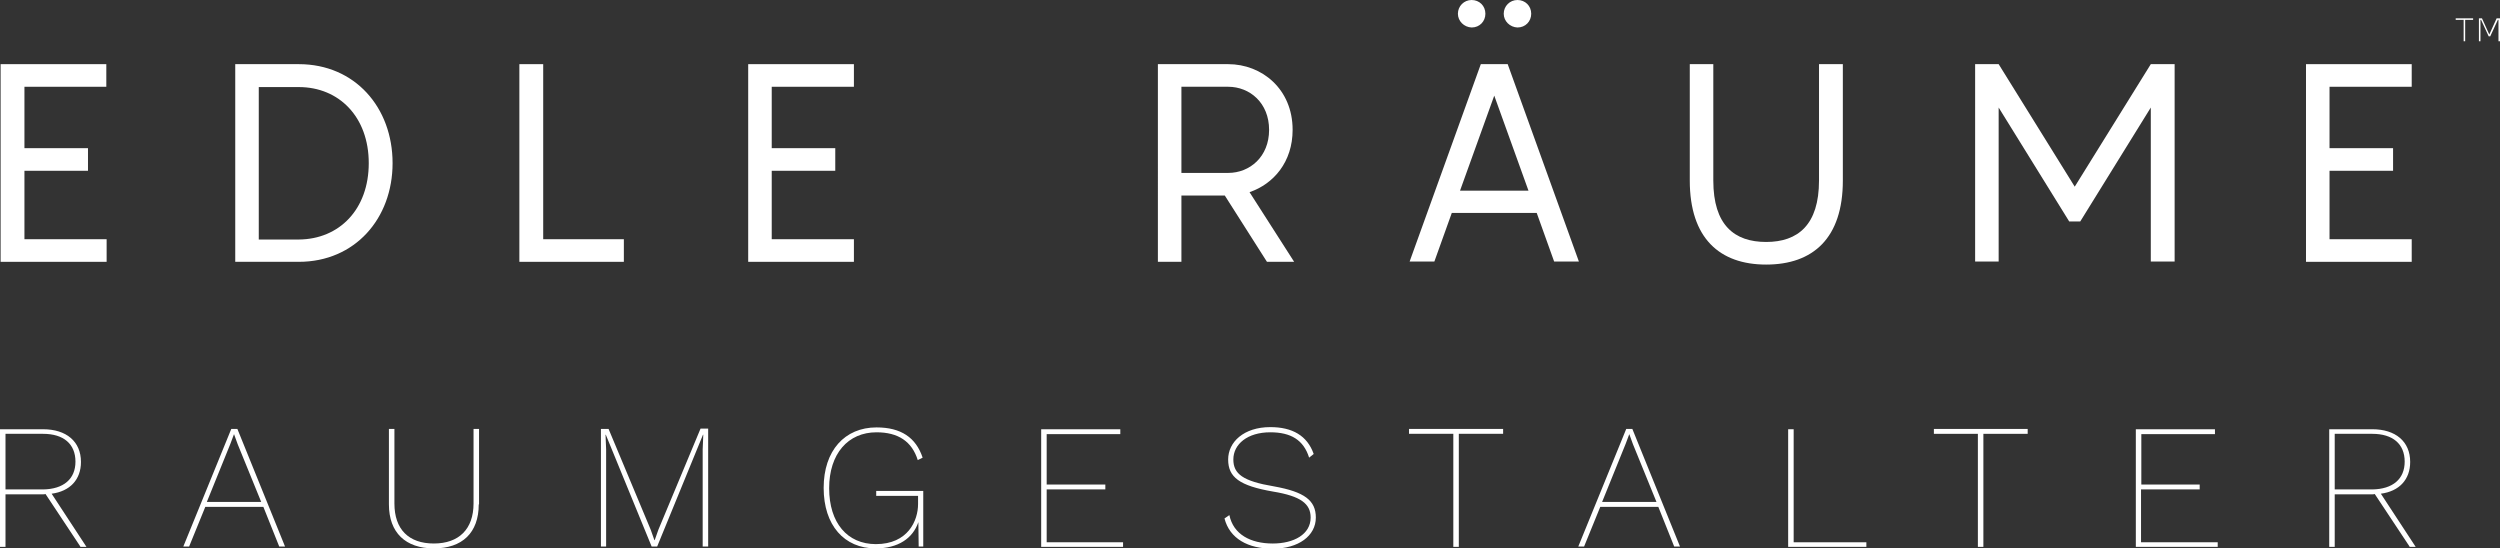 <?xml version="1.0" encoding="utf-8"?>
<!-- Generator: Adobe Illustrator 23.0.1, SVG Export Plug-In . SVG Version: 6.00 Build 0)  -->
<svg version="1.1" id="Ebene_1" xmlns="http://www.w3.org/2000/svg" xmlns:xlink="http://www.w3.org/1999/xlink" x="0px" y="0px"
	 viewBox="0 0 818.3 179.5" style="enable-background:new 0 0 818.3 179.5;" xml:space="preserve">
<rect x="0" y="0" width="818.3" height="179.5" fill="#333333" stroke="none"/>
<style type="text/css">
	.st0{fill:#020102;}
	.st1{fill:none;stroke:#C0C0C0;stroke-miterlimit:10;}
	.st2{fill:#A0A0A0;stroke:#020102;stroke-width:0.1;stroke-miterlimit:10;}
	.st3{fill:#C0C0C0;}
	.st4{opacity:0.5;fill:#C0C0C0;}
	.st5{fill:#FFFFFF;}
	.st6{fill:none;stroke:#020102;stroke-width:0.1;stroke-miterlimit:10;}
	.st7{fill:#181715;}
	.st8{fill:none;stroke:#181715;stroke-miterlimit:10;}
</style>
<g>
	<path class="st5" d="M26.3,178.9l-11.4-17.2c-0.3,0.1-0.5,0.1-0.8,0.1H1.8v17.2H0v-38.5h14.1c7.6,0,12.4,4,12.4,10.7
		c0,5.8-3.6,9.6-9.6,10.4l11.4,17.4H26.3z M24.7,151.1c0-5.8-3.9-9.1-10.6-9.1H1.8v18.2h12.3C20.8,160.1,24.7,156.8,24.7,151.1z"/>
	<path class="st5" d="M86.2,165.9h-19l-5.3,13H60l15.7-38.5h2l15.6,38.5h-1.9L86.2,165.9z M85.5,164.3l-7.7-18.9l-1.2-3.3l-1.2,3.2
		l-7.7,19H85.5z"/>
	<path class="st5" d="M156.7,165.1c0,9.3-5.4,14.4-14.7,14.4c-9.2,0-14.7-5.1-14.7-14.4v-24.7h1.8v24.4c0,8.5,4.7,13.1,12.9,13.1
		c8.2,0,13-4.7,13-13.1v-24.4h1.8V165.1z"/>
	<path class="st5" d="M231.6,178.9H230v-31.8l0.2-4.8h-0.1l-15,36.6h-1.8l-15-36.6h-0.1l0.2,4.8v31.8h-1.7v-38.5h2.5l13.8,33
		l1.2,3.4h0.1l1.2-3.4l13.8-33.1h2.5V178.9z"/>
	<path class="st5" d="M302.2,160.5v18.4h-1.5l-0.1-8c-1.8,5.3-6.6,8.6-14,8.6c-10.3,0-17-7.6-17-19.8c0-12.2,6.9-19.8,17.3-19.8
		c8,0,12.9,3.3,15.1,9.9l-1.6,0.8c-1.9-6.1-6.4-9.1-13.5-9.1c-9.3,0-15.5,7-15.5,18.3s5.9,18.3,15.3,18.3c10.5,0,13.8-7.7,13.8-13.1
		v-2.7h-13.7v-1.6H302.2z"/>
	<path class="st5" d="M367.6,177.4v1.6h-26.8v-38.5h25.9v1.6h-24.1v16.5h19.2v1.6h-19.2v17.3H367.6z"/>
	<path class="st5" d="M430,148.6l-1.5,1.2c-1.8-5.8-6-8.3-12.7-8.3c-7.5,0-12.1,3.9-12.1,8.9c0,4.7,3.1,7.1,13.3,8.8
		c10,1.8,13.7,4.6,13.7,10.2c0,6-5.7,10.2-14.1,10.2c-8.1,0-14.1-3.3-15.8-9.9l1.6-1.1c1.3,6.3,6.9,9.3,14.2,9.3
		c6.9,0,12.4-3,12.4-8.5c0-4.5-3.2-7-12.3-8.5c-11-1.9-14.7-4.7-14.7-10.5c0-5.7,5.1-10.6,13.8-10.6
		C423,139.8,427.9,142.6,430,148.6z"/>
	<path class="st5" d="M492,142h-14.5v37h-1.8v-37h-14.5v-1.6H492V142z"/>
	<path class="st5" d="M542.8,165.9h-19l-5.3,13h-1.9l15.7-38.5h2l15.6,38.5h-1.9L542.8,165.9z M542.2,164.3l-7.7-18.9l-1.2-3.3
		l-1.2,3.2l-7.7,19H542.2z"/>
	<path class="st5" d="M610.9,177.4v1.6h-25.6v-38.5h1.8v37H610.9z"/>
	<path class="st5" d="M663.7,142h-14.5v37h-1.8v-37H633v-1.6h30.7V142z"/>
	<path class="st5" d="M725.9,177.4v1.6h-26.8v-38.5h25.9v1.6h-24.1v16.5H720v1.6h-19.2v17.3H725.9z"/>
	<path class="st5" d="M788.7,178.9l-11.4-17.2c-0.3,0.1-0.5,0.1-0.8,0.1h-12.3v17.2h-1.8v-38.5h14.1c7.6,0,12.4,4,12.4,10.7
		c0,5.8-3.6,9.6-9.6,10.4l11.4,17.4H788.7z M787.1,151.1c0-5.8-3.9-9.1-10.6-9.1h-12.3v18.2h12.3
		C783.2,160.1,787.1,156.8,787.1,151.1z"/>
	<g>
		<path class="st5" d="M8,28.4v20.1h20.8v7.4H8v22.4h26.9v7.4H0.2V21h34.6v7.4H8z"/>
		<path class="st5" d="M128.5,53.4c0,18.1-12.3,32.3-30.7,32.3H77V21h20.8C116.2,21,128.5,35.2,128.5,53.4z M120.7,53.4
			c0-15.1-9.7-24.9-22.9-24.9H84.7v49.9h13.1C111.1,78.3,120.7,68.5,120.7,53.4z"/>
		<path class="st5" d="M204.2,78.3v7.4H170V21h7.8v57.3H204.2z"/>
		<path class="st5" d="M252.6,28.4v20.1h20.8v7.4h-20.8v22.4h26.9v7.4h-34.6V21h34.6v7.4H252.6z"/>
	</g>
	<g>
		<g>
			<g>
				<path class="st5" d="M809.5,6.5h-2.6v7h-0.5v-7h-2.6V6h5.7V6.5z M818.3,6v7.5h-0.5v-7h-0.2l-2.5,5.4h-0.5l-2.5-5.4h-0.2v7h-0.5
					V6h1l2.4,5.3l2.4-5.3H818.3z"/>
			</g>
		</g>
		<path class="st5" d="M400.9,64h-14.2v21.7h-7.7V21h23c11,0,21.1,8.1,21.1,21.5c0,10.5-6.2,17.7-14.1,20.4l14.6,22.8h-8.9L400.9,64
			z M386.7,56.6H402c7.1,0,13.4-5.3,13.4-14.1s-6.3-14.1-13.4-14.1h-15.3V56.6z"/>
		<path class="st5" d="M503,69.7h-27.8l-5.7,15.9h-8.1L484.7,21h8.8l23.3,64.6h-8.1L503,69.7z M477.2,4.5c0-2.5,2-4.5,4.5-4.5
			c2.5,0,4.5,1.9,4.5,4.5c0,2.5-1.9,4.5-4.5,4.5C479.2,8.9,477.2,6.9,477.2,4.5z M500.3,62.4l-11.2-31.1l-11.2,31.1H500.3z
			 M492.2,4.5c0-2.5,2-4.5,4.5-4.5c2.5,0,4.5,1.9,4.5,4.5c0,2.5-1.9,4.5-4.5,4.5C494.2,8.9,492.2,6.9,492.2,4.5z"/>
		<path class="st5" d="M578.1,86.6c-15.2,0-25-8.6-25-27.5V21h7.7v38.1c0,14.6,6.9,20.1,17.3,20.1c10.4,0,17.3-5.6,17.3-20.1V21h7.8
			v38.1C603.2,78,593.4,86.6,578.1,86.6z"/>
		<path class="st5" d="M711.8,21v64.6H704V35.2l-23.1,37.3h-3.6l-23.1-37.3v50.4h-7.7V21h7.7l24.9,40.1L704,21H711.8z"/>
		<path class="st5" d="M762.5,28.4v20.1h20.8v7.4h-20.8v22.4h26.9v7.4h-34.6V21h34.6v7.4H762.5z"/>
	</g>
</g>
</svg>
